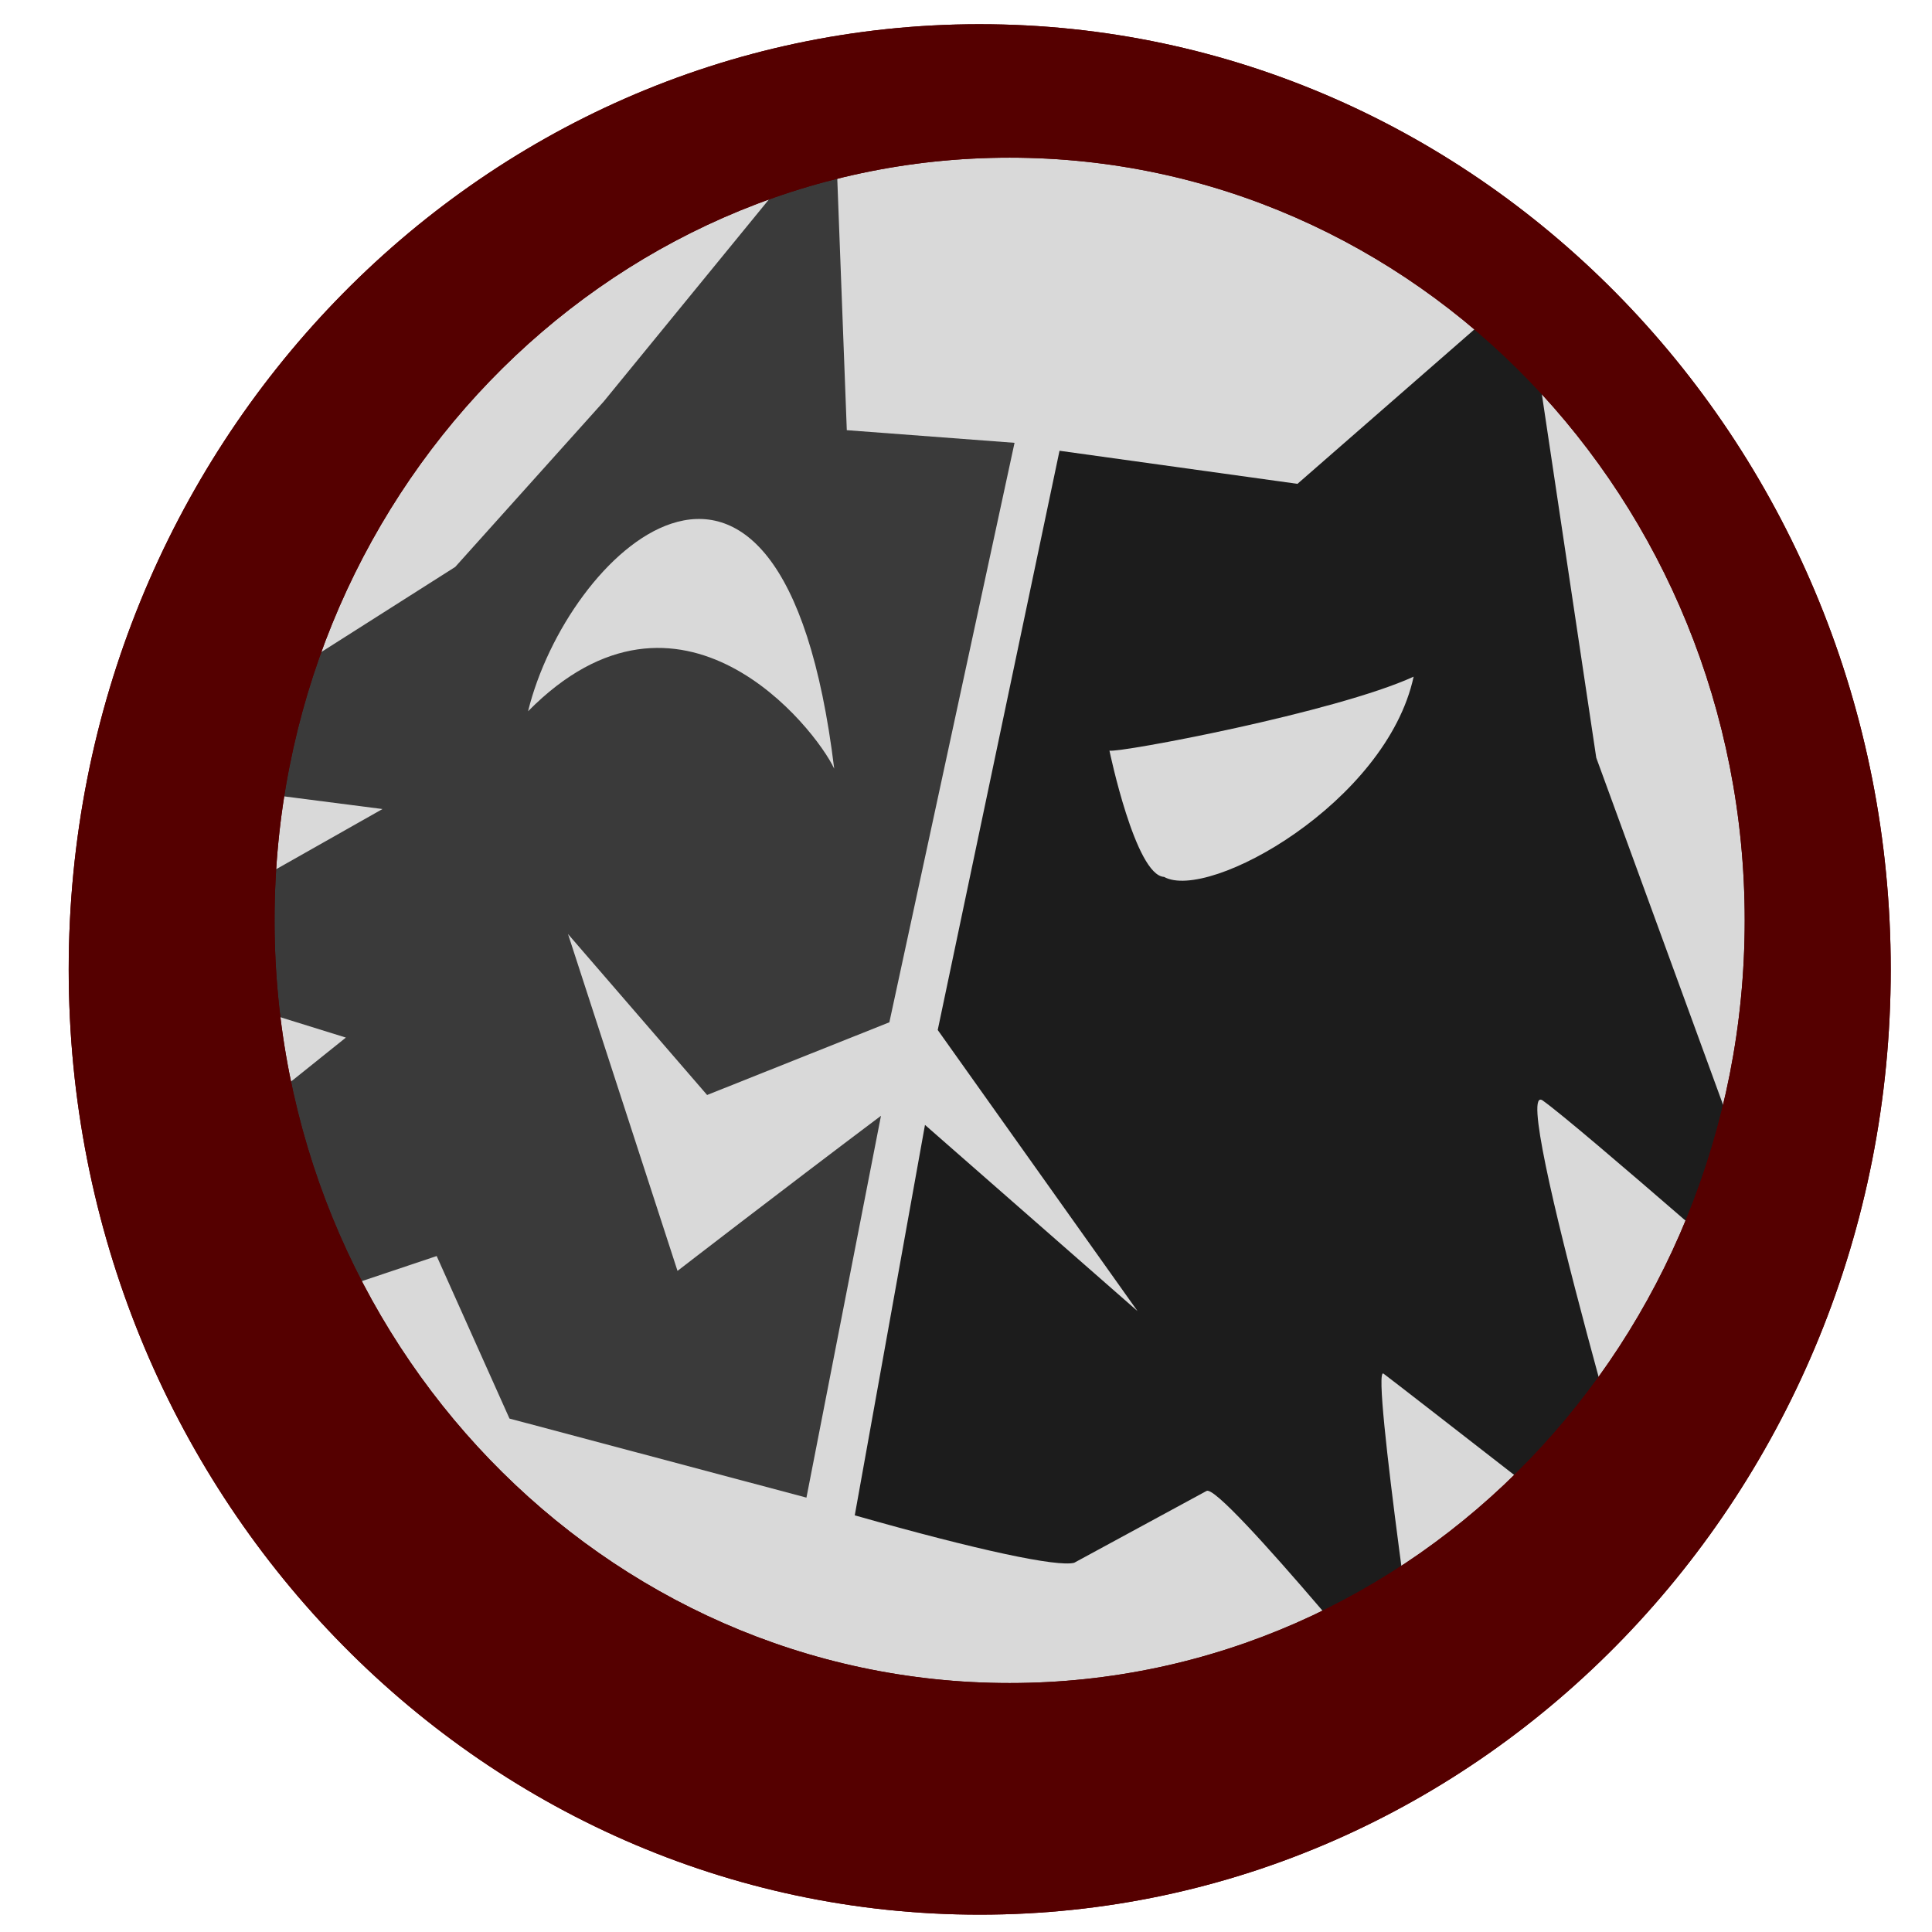 <svg xmlns="http://www.w3.org/2000/svg" xml:space="preserve" width="512" height="512"><g fill="#d9d9d9"><ellipse cx="248.978" cy="260.631" rx="220.964" ry="234.98"/><ellipse cx="248.978" cy="260.631" rx="220.964" ry="234.98"/></g><path fill="#1c1c1c" d="M280.783 119.454 248.508 272.96l52.955 74.502-56.333-49.351-18.61 103.469c32.967 9.365 53.711 13.725 58.143 12.574l35.066-19.028c3.675-2.427 57.87 64.248 57.87 64.248s-14.457-97.922-10.953-95.345c3.504 2.579 72.78 56.543 72.78 56.543s-40-135.577-30.586-128.92 68.903 58.916 68.903 58.916L423.026 200.81l-18.76-125.332-60.426 52.746Zm13.234 79.47c2.677.63 59.957-10.146 80.61-19.601-7.209 33.32-54.315 59.652-66.141 53.063-7.605-.387-14.47-33.462-14.47-33.462z"/><path fill="#3a3a3a" d="m213.717 396.884 19.754-101.194c-27.3 20.54-53.923 41.11-53.923 41.11l-29.018-89.27 36.86 42.653 48.301-19.263 33.173-153.57-44.452-3.348-3.129-82.566L160 106.396l-39.36 43.85-87.228 55.42 67.954 8.735-72.528 41.05 62.824 19.517-51.211 41.068 22.642 34.477 52.632-17.65 19.295 43.072zm-35.855-258.097c17.76-5.911 36.256 7.958 43.215 64.929-5.032-10.756-40.708-56.133-81.136-15.225 5.206-21.14 21.238-44.151 37.921-49.704"/><g fill="#500"><path d="M259.634 6.416c-133.336 0-241.425 112.148-241.426 250.491 0 138.345 108.089 250.498 241.426 250.498 133.338 0 241.433-112.15 241.432-250.498 0-138.344-108.095-250.493-241.432-250.49m7.926 35.367c107.588 0 194.806 90.49 194.806 202.119 0 111.628-87.218 202.12-194.806 202.118-107.586 0-194.8-90.492-194.8-202.118 0-111.627 87.214-202.118 194.8-202.119"/><path d="M259.634 6.416c-133.336 0-241.425 112.148-241.426 250.491 0 138.345 108.089 250.498 241.426 250.498 133.338 0 241.433-112.15 241.432-250.498 0-138.344-108.095-250.493-241.432-250.49m7.926 35.367c107.588 0 194.806 90.49 194.806 202.119 0 111.628-87.218 202.12-194.806 202.118-107.586 0-194.8-90.492-194.8-202.118 0-111.627 87.214-202.118 194.8-202.119"/></g></svg>